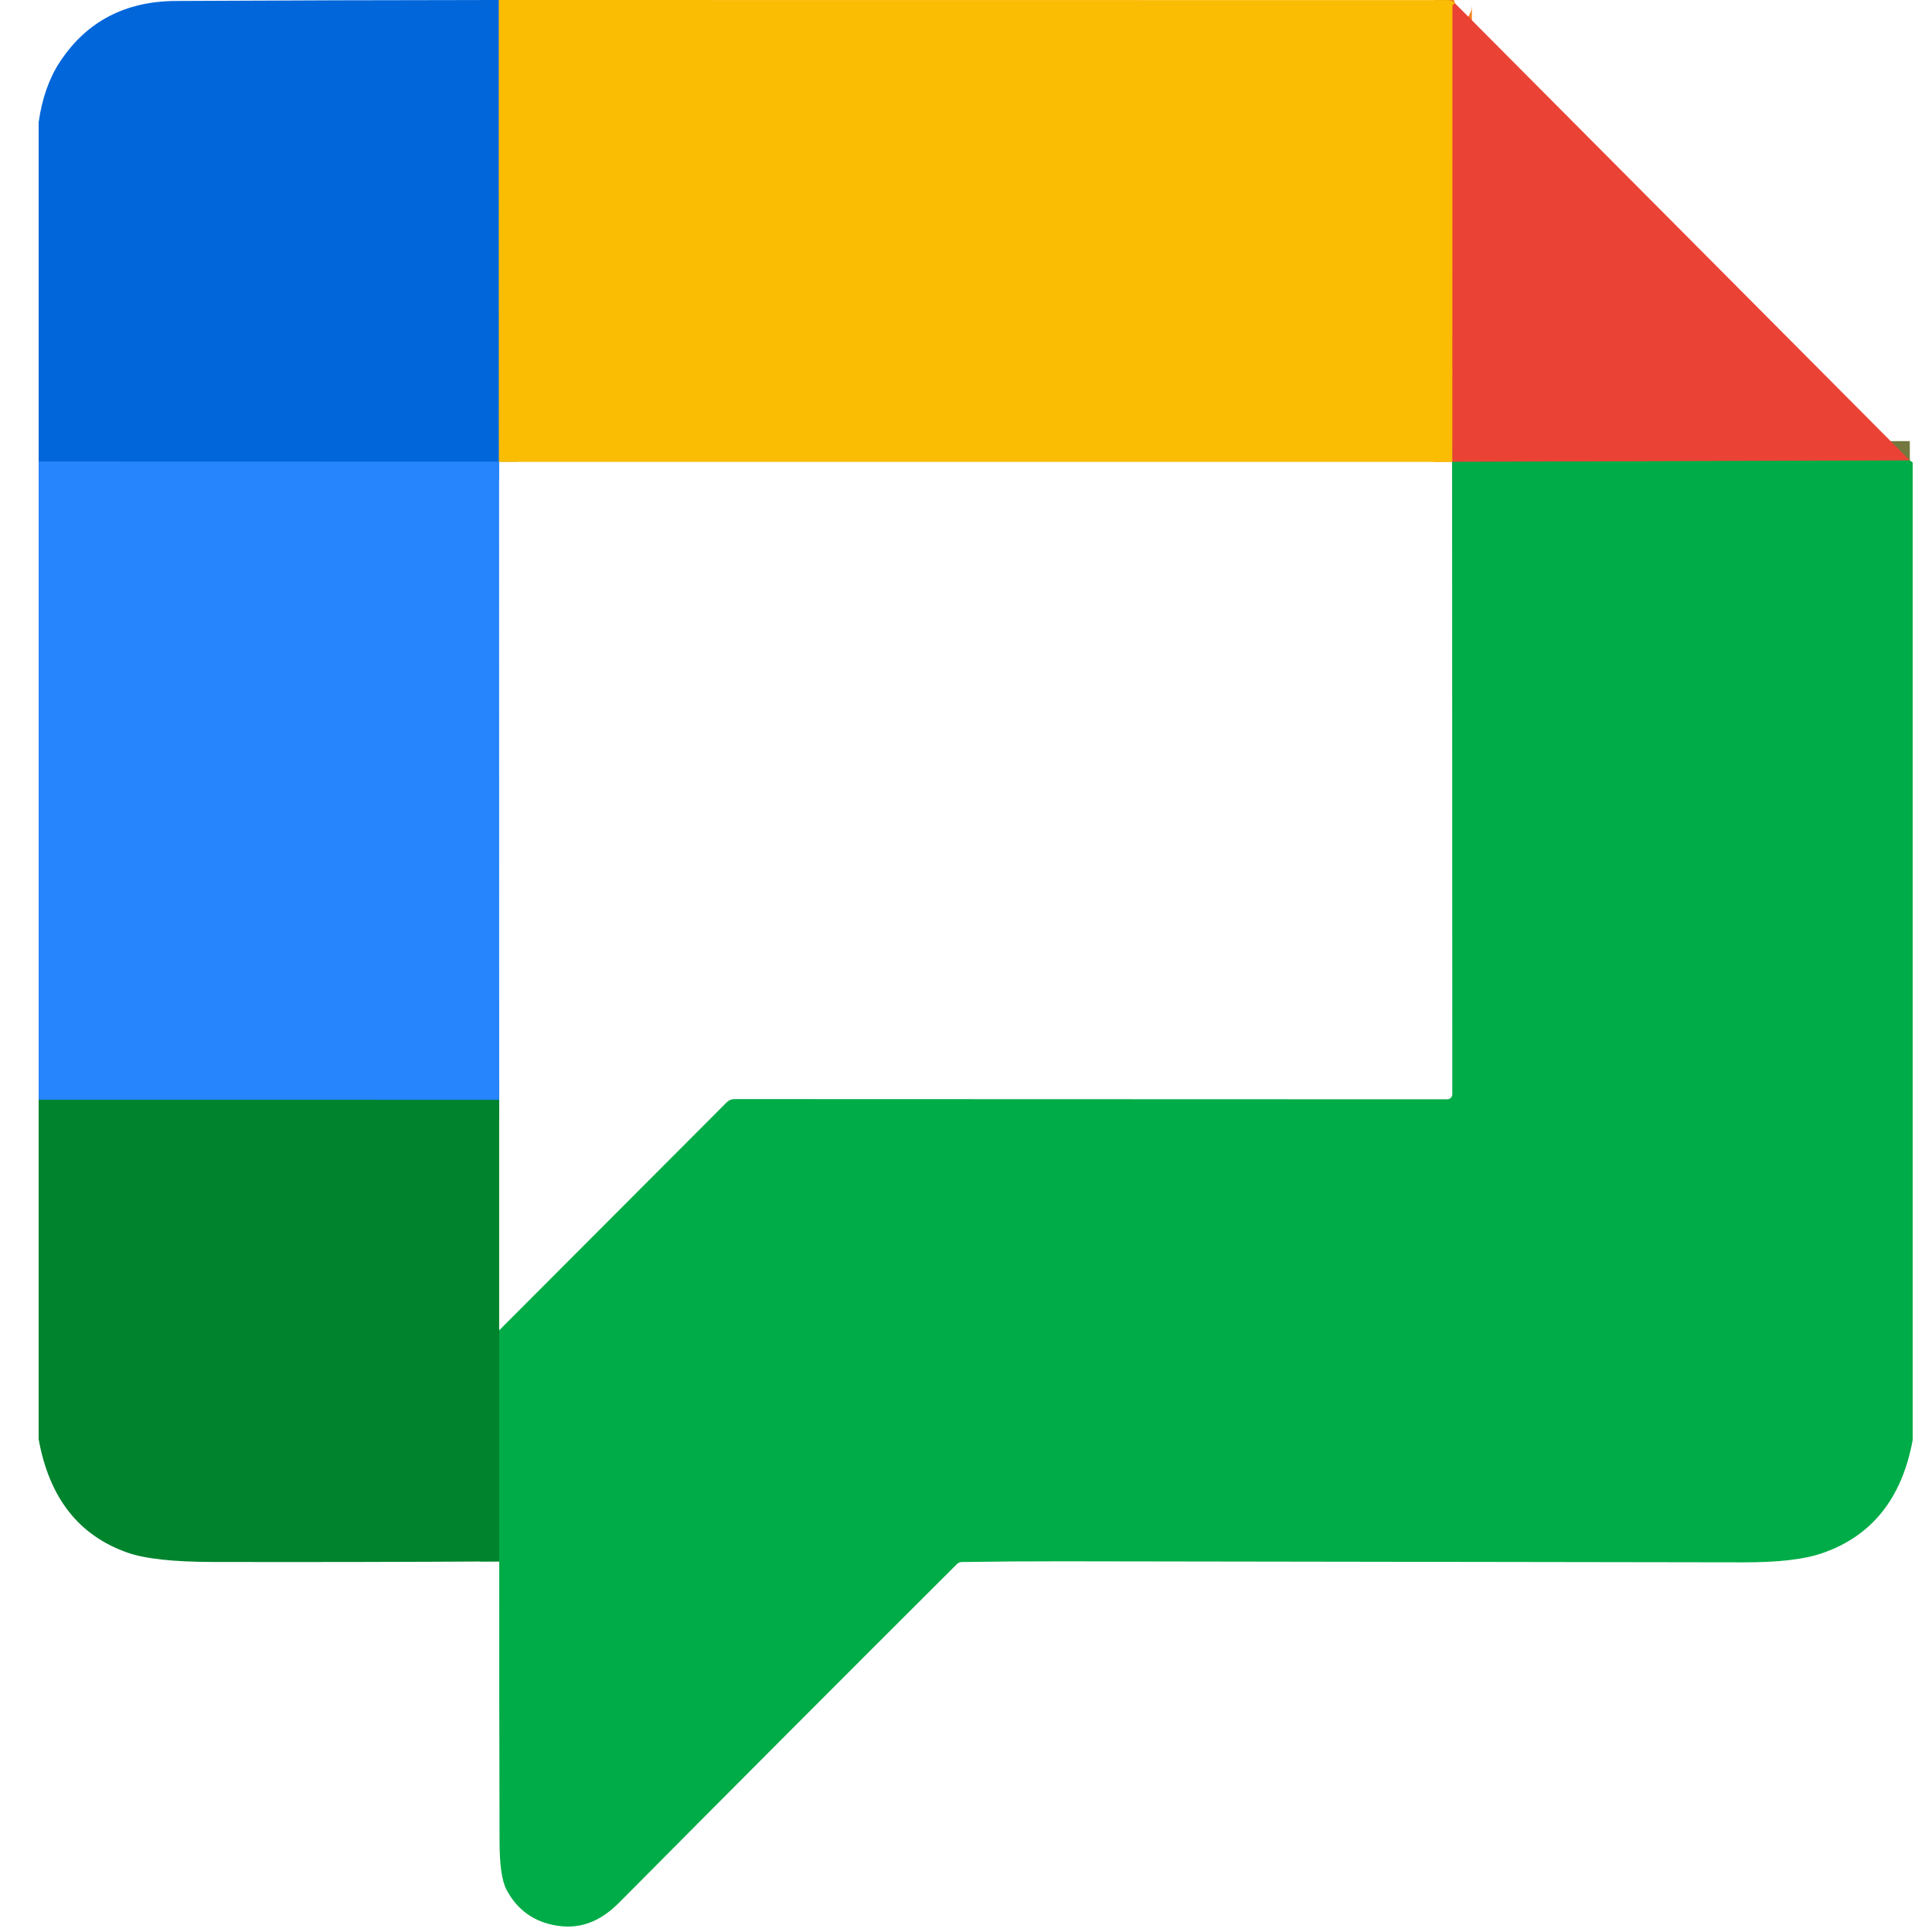 <svg width="100" height="100" viewBox="0 0 100 100" fill="none" xmlns="http://www.w3.org/2000/svg">
<g clip-path="url(#clip0_4879_44818)">
<path d="M25.819 0L25.823 23.897" stroke="#7E916F" stroke-width="2"/>
<path d="M25.823 23.897L2 23.891" stroke="#1375EB" stroke-width="2"/>
<path d="M75.321 0.181C75.288 0.194 75.26 0.207 75.237 0.222C75.202 0.241 75.184 0.27 75.184 0.309L75.178 23.906" stroke="#F3801D" stroke-width="2"/>
<path d="M75.178 23.906C75.174 23.906 75.168 23.906 75.162 23.906" stroke="#7EB426" stroke-width="2"/>
<path d="M25.832 23.906C25.829 23.904 25.826 23.901 25.822 23.897" stroke="#91A080" stroke-width="2"/>
<path d="M98.854 23.831L75.178 23.906" stroke="#75783E" stroke-width="2"/>
<path d="M25.838 56.931L2 56.925" stroke="#138495" stroke-width="2"/>
<path d="M25.841 80.819L25.838 68.856" stroke="#00983A" stroke-width="2"/>
<path d="M25.82 0L25.823 23.897L2 23.891V6.331C2.177 5.09 2.544 4.047 3.101 3.203C4.475 1.116 6.474 0.065 9.096 0.05C14.639 0.021 20.214 0.004 25.82 0Z" fill="#0066DA"/>
<path d="M25.819 0L74.918 0.006C75.022 0.006 75.122 0.038 75.205 0.097L75.32 0.181C75.287 0.194 75.259 0.207 75.236 0.222C75.201 0.241 75.183 0.27 75.183 0.309L75.177 23.906C75.173 23.906 75.168 23.906 75.162 23.906H25.832C25.83 23.904 25.827 23.901 25.823 23.897L25.819 0Z" fill="#FBBC04"/>
<path d="M75.321 0.182L98.854 23.832L75.178 23.907L75.184 0.31C75.184 0.27 75.202 0.241 75.237 0.222C75.26 0.208 75.288 0.194 75.321 0.182Z" fill="#EA4335"/>
<path d="M2 23.891L25.823 23.897C25.827 23.901 25.83 23.904 25.832 23.906L25.838 56.931L2 56.925V23.891Z" fill="#2684FC"/>
<path d="M98.853 23.831L99 23.938V74.531C98.447 77.559 96.881 79.514 94.302 80.397C93.383 80.714 92.029 80.87 90.238 80.866C78.617 80.847 66.877 80.829 55.019 80.813C53.297 80.811 51.551 80.823 49.779 80.85C49.681 80.852 49.598 80.888 49.53 80.957C43.728 86.742 37.906 92.577 32.063 98.463C31.168 99.366 30.154 99.869 28.869 99.678C27.672 99.501 26.789 98.883 26.221 97.822C25.982 97.372 25.861 96.551 25.857 95.36C25.842 90.528 25.837 85.681 25.841 80.819L25.838 68.856L37.621 57.05C37.673 56.999 37.734 56.958 37.801 56.93C37.869 56.902 37.941 56.888 38.014 56.888L74.912 56.9C74.98 56.9 75.046 56.873 75.095 56.824C75.143 56.776 75.171 56.71 75.171 56.641L75.161 23.907C75.168 23.907 75.173 23.907 75.177 23.907L98.853 23.831Z" fill="#00AC47"/>
<path d="M25.838 56.931V68.856L25.841 80.819C20.857 80.848 15.916 80.858 11.017 80.847C8.975 80.843 7.504 80.683 6.604 80.366C4.079 79.483 2.545 77.524 2 74.491V56.925L25.838 56.931Z" fill="#00832D"/>
</g>
<defs>
<clipPath id="clip0_4879_44818">
<rect width="100" height="100" fill="white"/>
</clipPath>
</defs>
</svg>
